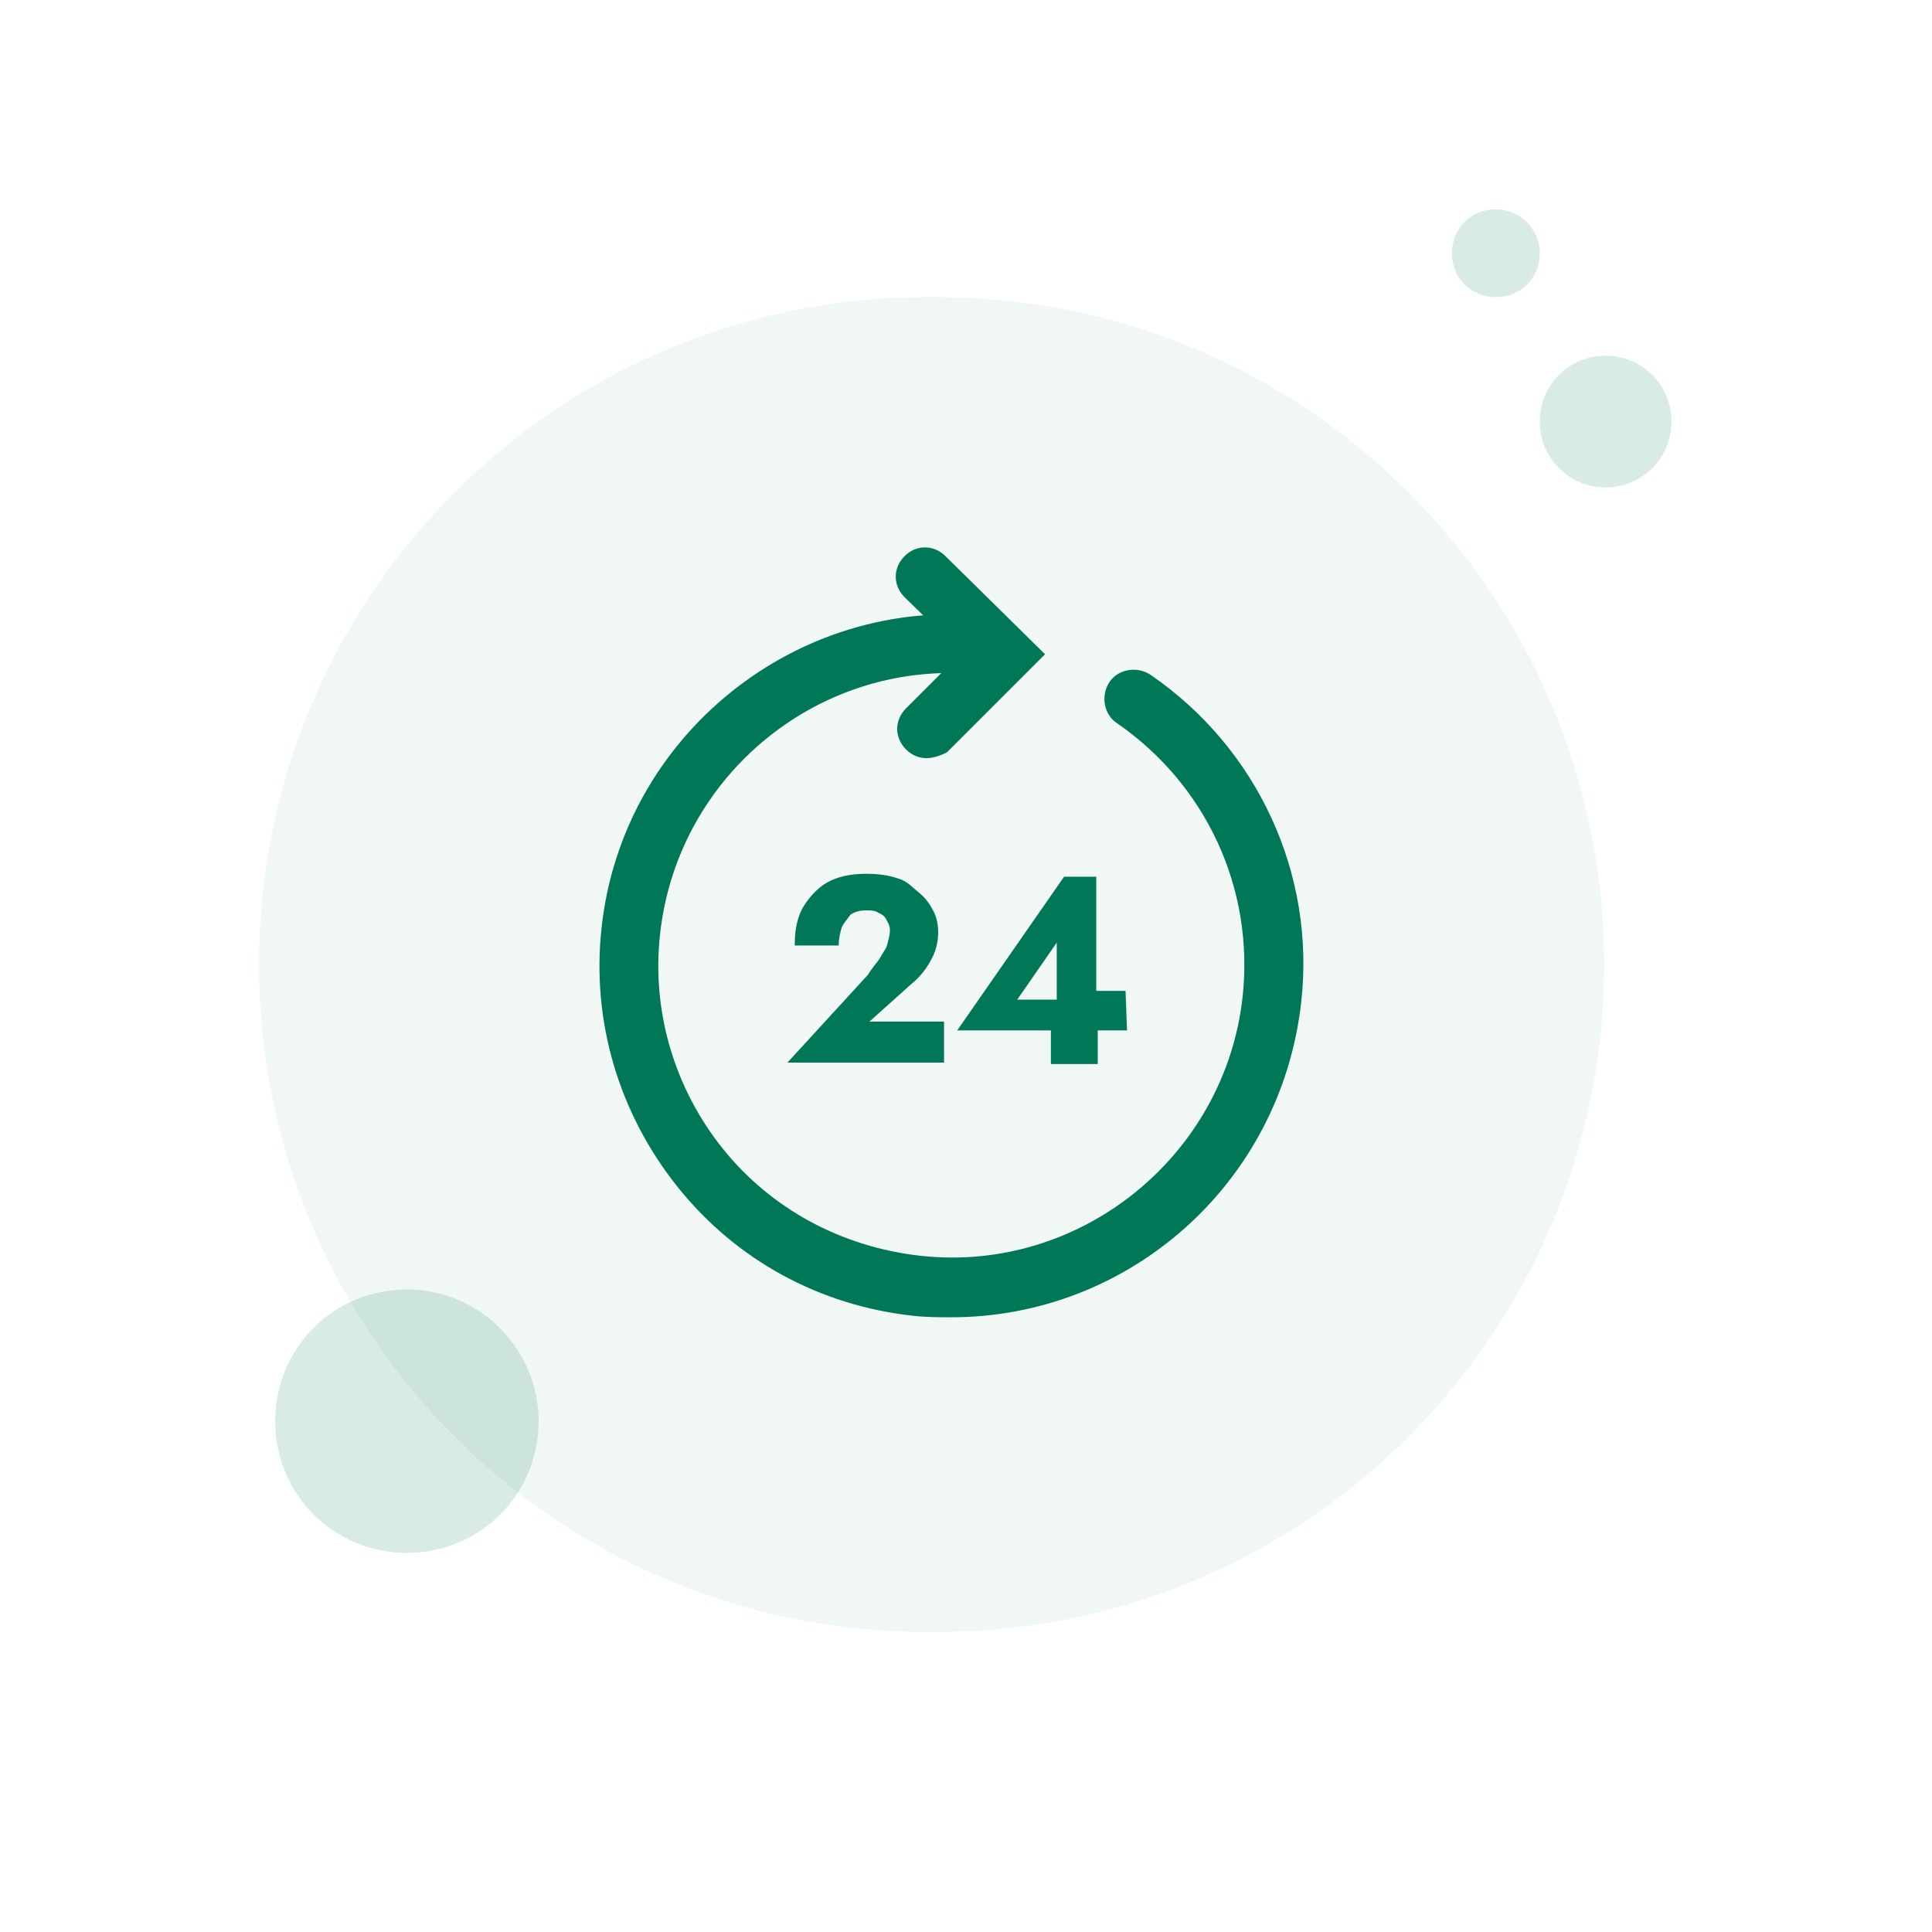 <?xml version="1.0" encoding="utf-8"?>
<!-- Generator: Adobe Illustrator 27.2.0, SVG Export Plug-In . SVG Version: 6.00 Build 0)  -->
<svg version="1.1" id="Ebene_1" xmlns="http://www.w3.org/2000/svg" xmlns:xlink="http://www.w3.org/1999/xlink" x="0px" y="0px"
	 viewBox="0 0 132 132" style="enable-background:new 0 0 132 132;" xml:space="preserve">
<style type="text/css">
	.st0{opacity:6.000000e-02;enable-background:new    ;}
	.st1{fill:#007757;}
	.st2{opacity:0.15;enable-background:new    ;}
</style>
<g class="st0">
	<path class="st1" d="M63.3,20.3H64c25.2,0,45.6,20.4,45.6,45.6l0,0c0,25.2-20.4,45.6-45.6,45.6h-0.7c-25.2,0-45.6-20.4-45.6-45.6
		l0,0C17.7,40.7,38.1,20.3,63.3,20.3z"/>
</g>
<g class="st2">
	<path class="st1" d="M27.8,88.1L27.8,88.1c-5,0-9,4-9,9l0,0c0,5,4,9,9,9l0,0c5,0,9-4,9-9l0,0C36.8,92.2,32.8,88.1,27.8,88.1z"/>
</g>
<g class="st2">
	<path class="st1" d="M109.7,24.3L109.7,24.3c-2.5,0-4.5,2-4.5,4.5l0,0c0,2.5,2,4.5,4.5,4.5l0,0c2.5,0,4.5-2,4.5-4.5l0,0
		C114.2,26.3,112.2,24.3,109.7,24.3z"/>
</g>
<g class="st2">
	<path class="st1" d="M102.2,14.3L102.2,14.3c-1.7,0-3,1.3-3,3l0,0c0,1.7,1.3,3,3,3l0,0c1.7,0,3-1.3,3-3l0,0
		C105.2,15.6,103.8,14.3,102.2,14.3z"/>
</g>
<g>
	<path class="st1" d="M65,90c-0.8,0-1.7,0-2.6-0.1c-6.4-0.7-12.1-3.8-16.1-8.8s-5.9-11.3-5.2-17.7c1.4-13.1,13.3-22.7,26.4-21.3
		c1.1,0.1,1.9,1.1,1.8,2.2c-0.1,1.1-1.1,1.9-2.2,1.8c-11-1.2-20.8,6.8-22,17.7c-0.6,5.3,1,10.6,4.3,14.7s8.1,6.7,13.5,7.3
		c10.9,1.2,20.8-6.8,22-17.7c0.8-7.4-2.5-14.5-8.6-18.7c-0.9-0.6-1.1-1.9-0.5-2.8s1.9-1.1,2.8-0.5c7.3,5,11.3,13.6,10.3,22.4
		C87.5,80.9,77.1,90,65,90z"/>
</g>
<g>
	<path class="st1" d="M63.3,51.8c-0.5,0-1-0.2-1.4-0.6c-0.8-0.8-0.8-2,0-2.8l3.8-3.8l-3.9-3.8c-0.8-0.8-0.8-2,0-2.8s2-0.8,2.8,0
		l6.8,6.7l-6.7,6.7C64.3,51.6,63.8,51.8,63.3,51.8z"/>
</g>
<g>
	<path class="st1" d="M62.3,67.2c0.5-0.4,1-1,1.3-1.6c0.3-0.5,0.5-1.2,0.5-1.9c0-0.5-0.1-1-0.3-1.4s-0.5-0.9-1-1.3s-0.8-0.8-1.5-1
		c-0.6-0.2-1.3-0.3-2.1-0.3c-1.1,0-2,0.2-2.7,0.6c-0.7,0.4-1.3,1.1-1.7,1.8c-0.4,0.8-0.5,1.6-0.5,2.5h3c0-0.4,0.1-0.9,0.2-1.2
		c0.1-0.3,0.4-0.6,0.6-0.9c0.3-0.2,0.6-0.3,1.1-0.3c0.3,0,0.5,0,0.7,0.1s0.4,0.2,0.5,0.3s0.2,0.3,0.3,0.5s0.1,0.4,0.1,0.5
		c0,0.3-0.1,0.6-0.2,1c-0.1,0.3-0.3,0.5-0.5,0.9c-0.2,0.3-0.5,0.6-0.8,1.1l-5.5,6h10.7v-2.8h-5.1L62.3,67.2z"/>
</g>
<g>
	<path class="st1" d="M76.9,67.7h-2v-7.8h-2.2l-7.3,10.5h6.4v2.3H75v-2.3h2L76.9,67.7L76.9,67.7z M72.2,64.4v3.9h-2.7L72.2,64.4z"/>
</g>
</svg>
